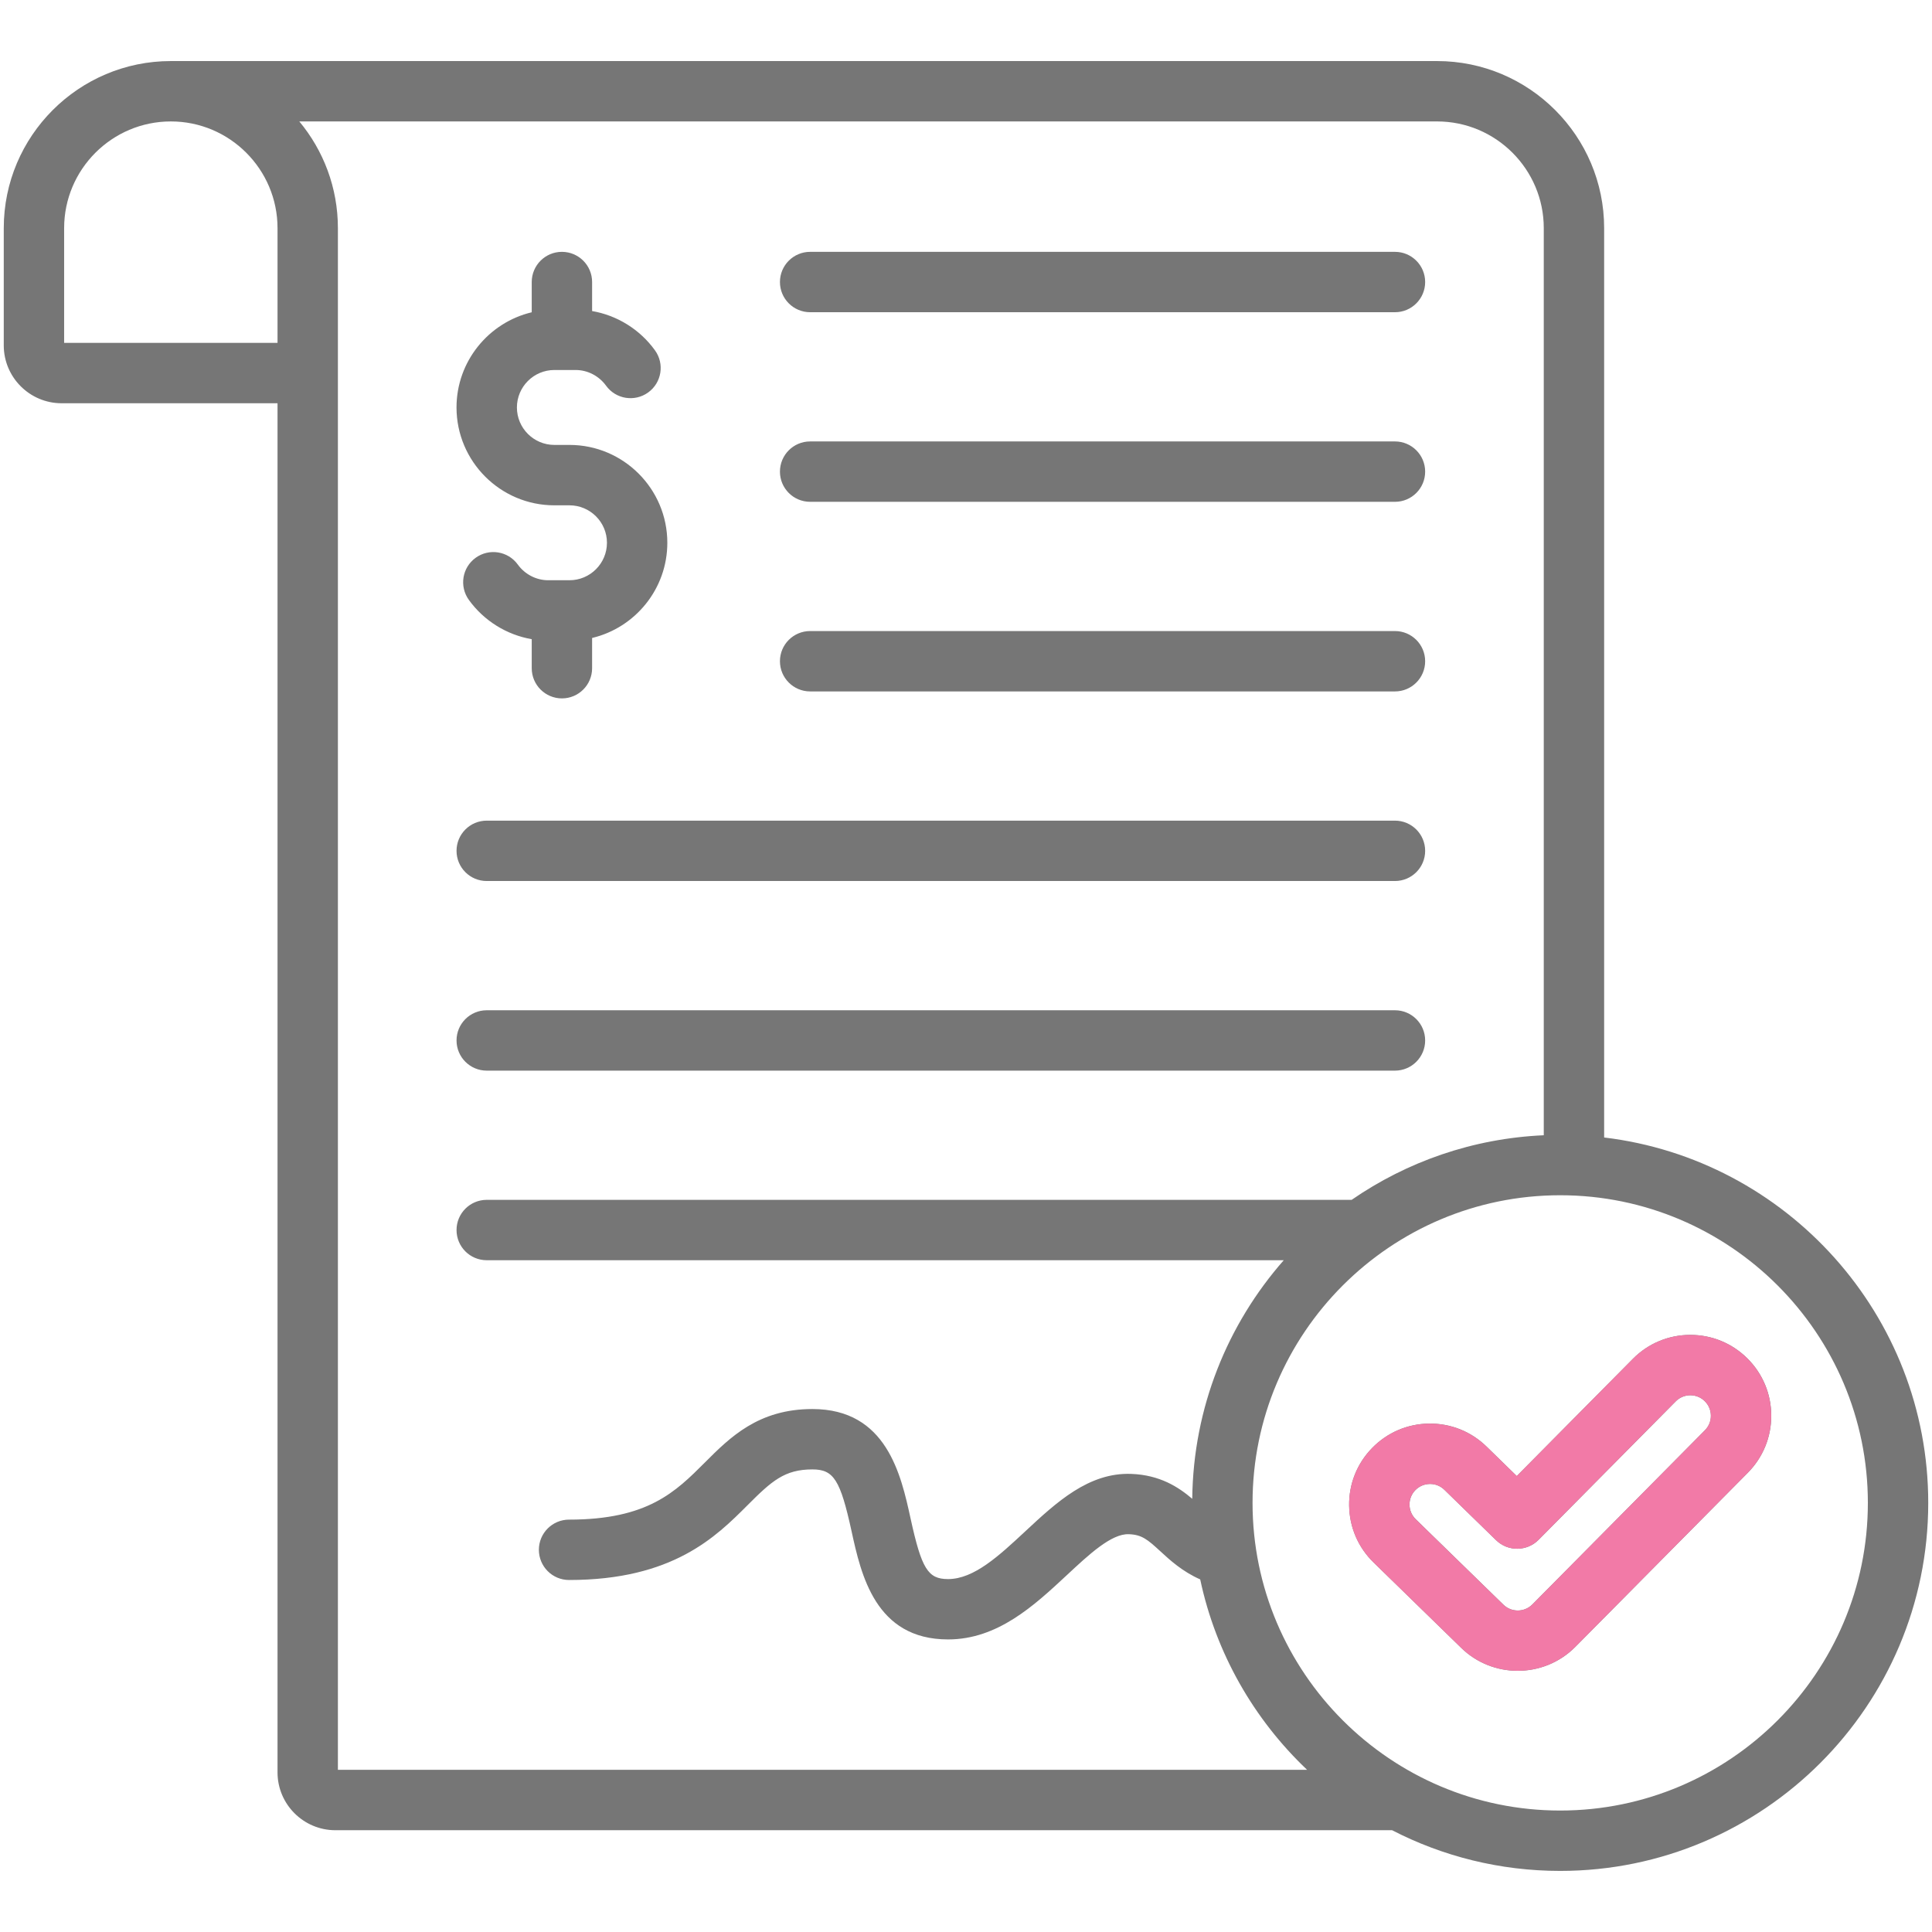 <svg width="76" height="76" viewBox="0 0 76 76" fill="none" xmlns="http://www.w3.org/2000/svg">
<path d="M30.681 26.011C30.681 25.355 31.213 24.824 31.869 24.824H54.874C55.53 24.824 56.062 25.355 56.062 26.011C56.062 26.667 55.53 27.199 54.874 27.199H31.869C31.213 27.199 30.681 26.667 30.681 26.011ZM31.869 19.74H54.874C55.53 19.74 56.062 19.209 56.062 18.553C56.062 17.897 55.53 17.365 54.874 17.365H31.869C31.213 17.365 30.681 17.897 30.681 18.553C30.681 19.209 31.213 19.74 31.869 19.74ZM31.869 12.282H54.874C55.53 12.282 56.062 11.75 56.062 11.094C56.062 10.438 55.53 9.907 54.874 9.907H31.869C31.213 9.907 30.681 10.438 30.681 11.094C30.681 11.75 31.213 12.282 31.869 12.282ZM19.146 34.657H54.874C55.53 34.657 56.062 34.126 56.062 33.47C56.062 32.814 55.53 32.282 54.874 32.282H19.146C18.49 32.282 17.959 32.814 17.959 33.47C17.959 34.126 18.49 34.657 19.146 34.657ZM19.146 42.116H54.874C55.53 42.116 56.062 41.584 56.062 40.928C56.062 40.273 55.53 39.741 54.874 39.741H19.146C18.49 39.741 17.959 40.273 17.959 40.928C17.959 41.584 18.49 42.116 19.146 42.116ZM21.807 19.878H22.402C23.215 19.878 23.876 20.539 23.876 21.351C23.876 22.164 23.215 22.825 22.402 22.825H21.564C21.095 22.825 20.648 22.594 20.369 22.208C19.985 21.677 19.242 21.558 18.711 21.942C18.179 22.326 18.06 23.069 18.445 23.6C19.04 24.424 19.935 24.974 20.917 25.144V26.286C20.917 26.941 21.449 27.473 22.105 27.473C22.76 27.473 23.292 26.941 23.292 26.286V25.096C24.987 24.693 26.251 23.167 26.251 21.351C26.251 19.229 24.524 17.502 22.402 17.502H21.807C20.995 17.502 20.334 16.841 20.334 16.029C20.334 15.216 20.995 14.555 21.807 14.555H22.645C23.114 14.555 23.561 14.786 23.84 15.171C24.224 15.703 24.966 15.822 25.498 15.438C26.03 15.054 26.149 14.311 25.764 13.78C25.169 12.956 24.274 12.405 23.292 12.236V11.094C23.292 10.438 22.76 9.907 22.104 9.907C21.449 9.907 20.917 10.438 20.917 11.094V12.284C19.223 12.687 17.958 14.213 17.958 16.029C17.959 18.151 19.685 19.878 21.807 19.878ZM75.852 59.12C75.852 67.103 69.357 73.597 61.374 73.597C58.993 73.597 56.744 73.019 54.761 71.996H13.193C11.938 71.996 10.917 70.975 10.917 69.72V15.863H2.424C1.169 15.863 0.148 14.842 0.148 13.587V8.974C0.148 5.35 3.097 2.402 6.72 2.402H56.531C60.154 2.402 63.103 5.35 63.103 8.974V44.746C70.274 45.603 75.852 51.722 75.852 59.12ZM10.917 13.488V8.974C10.917 6.66 9.035 4.777 6.721 4.777C4.406 4.777 2.523 6.66 2.523 8.974V13.488H10.917ZM51.419 69.621C49.331 67.641 47.832 65.046 47.213 62.13C46.507 61.817 46.025 61.373 45.648 61.026C45.142 60.56 44.917 60.37 44.408 60.352C43.72 60.321 42.825 61.162 41.959 61.969C40.689 63.151 39.25 64.491 37.294 64.491C34.43 64.491 33.87 61.932 33.499 60.238C33.056 58.213 32.797 57.803 31.958 57.803C30.862 57.803 30.357 58.259 29.409 59.208C28.167 60.451 26.467 62.153 22.385 62.153C21.729 62.153 21.198 61.621 21.198 60.965C21.198 60.31 21.729 59.778 22.385 59.778C25.482 59.778 26.574 58.686 27.73 57.529C28.714 56.545 29.829 55.428 31.958 55.428C34.878 55.428 35.444 58.017 35.819 59.73C36.254 61.715 36.502 62.117 37.294 62.117C38.315 62.117 39.299 61.2 40.34 60.231C41.561 59.094 42.826 57.922 44.493 57.979C45.629 58.02 46.359 58.498 46.9 58.959C46.939 55.368 48.292 52.087 50.5 49.574H19.146C18.49 49.574 17.959 49.043 17.959 48.387C17.959 47.731 18.49 47.199 19.146 47.199H53.17C55.337 45.703 57.93 44.782 60.728 44.658V8.974C60.728 6.66 58.845 4.777 56.531 4.777H11.774C12.722 5.917 13.292 7.38 13.292 8.974V69.621H51.419ZM73.477 59.12C73.477 52.447 68.048 47.018 61.374 47.018C54.701 47.018 49.272 52.447 49.272 59.12C49.272 65.793 54.701 71.222 61.374 71.222C68.048 71.222 73.477 65.793 73.477 59.12ZM68.739 53.437C69.341 54.036 69.675 54.835 69.677 55.685C69.679 56.535 69.35 57.335 68.751 57.938L61.964 64.789C61.344 65.412 60.524 65.725 59.704 65.725C58.903 65.725 58.101 65.426 57.486 64.828L54.035 61.464C53.426 60.872 53.084 60.077 53.072 59.227C53.06 58.377 53.38 57.573 53.973 56.964C54.566 56.354 55.361 56.012 56.211 56C57.062 55.989 57.865 56.309 58.474 56.901L59.666 58.064L64.236 53.451C64.236 53.451 64.237 53.45 64.237 53.45C64.837 52.847 65.635 52.513 66.486 52.511H66.495C67.341 52.511 68.138 52.84 68.739 53.437ZM67.302 55.691C67.301 55.476 67.217 55.273 67.064 55.121C66.911 54.969 66.709 54.886 66.494 54.886C66.494 54.886 66.493 54.886 66.492 54.886C66.277 54.886 66.074 54.971 65.922 55.123L60.525 60.572C60.066 61.035 59.319 61.041 58.852 60.586L56.817 58.603C56.666 58.456 56.467 58.375 56.255 58.375C56.251 58.375 56.247 58.375 56.244 58.375C56.028 58.378 55.826 58.465 55.675 58.62C55.525 58.774 55.444 58.978 55.447 59.194C55.45 59.41 55.537 59.611 55.691 59.762L59.143 63.126C59.458 63.432 59.967 63.429 60.278 63.116L67.065 56.265C67.219 56.11 67.303 55.907 67.302 55.691Z" fill="#767676"/>
<path d="M68.737 53.438C69.34 54.037 69.673 54.835 69.676 55.686C69.678 56.536 69.349 57.336 68.75 57.939L61.962 64.79C61.343 65.413 60.523 65.725 59.703 65.725C58.901 65.725 58.1 65.427 57.485 64.828L54.033 61.464C53.425 60.873 53.083 60.078 53.071 59.228C53.059 58.377 53.379 57.574 53.972 56.964C54.564 56.355 55.359 56.013 56.209 56.001C57.061 55.99 57.863 56.309 58.473 56.902L59.665 58.064L64.234 53.452L64.236 53.45C64.835 52.847 65.634 52.514 66.484 52.512H66.493C67.34 52.512 68.136 52.84 68.737 53.438ZM67.301 55.692C67.3 55.476 67.215 55.274 67.062 55.121C66.91 54.97 66.708 54.886 66.493 54.886H66.491C66.275 54.887 66.073 54.971 65.921 55.124L60.523 60.572C60.064 61.035 59.318 61.042 58.85 60.587L56.816 58.603C56.665 58.456 56.465 58.375 56.254 58.375C56.25 58.375 56.246 58.375 56.242 58.376C56.026 58.379 55.825 58.465 55.674 58.62C55.524 58.775 55.442 58.979 55.445 59.194C55.448 59.41 55.535 59.612 55.69 59.763L59.141 63.127C59.456 63.433 59.966 63.429 60.276 63.117L67.064 56.266C67.218 56.111 67.301 55.908 67.301 55.692Z" fill="#F27AA7"/>
</svg>
